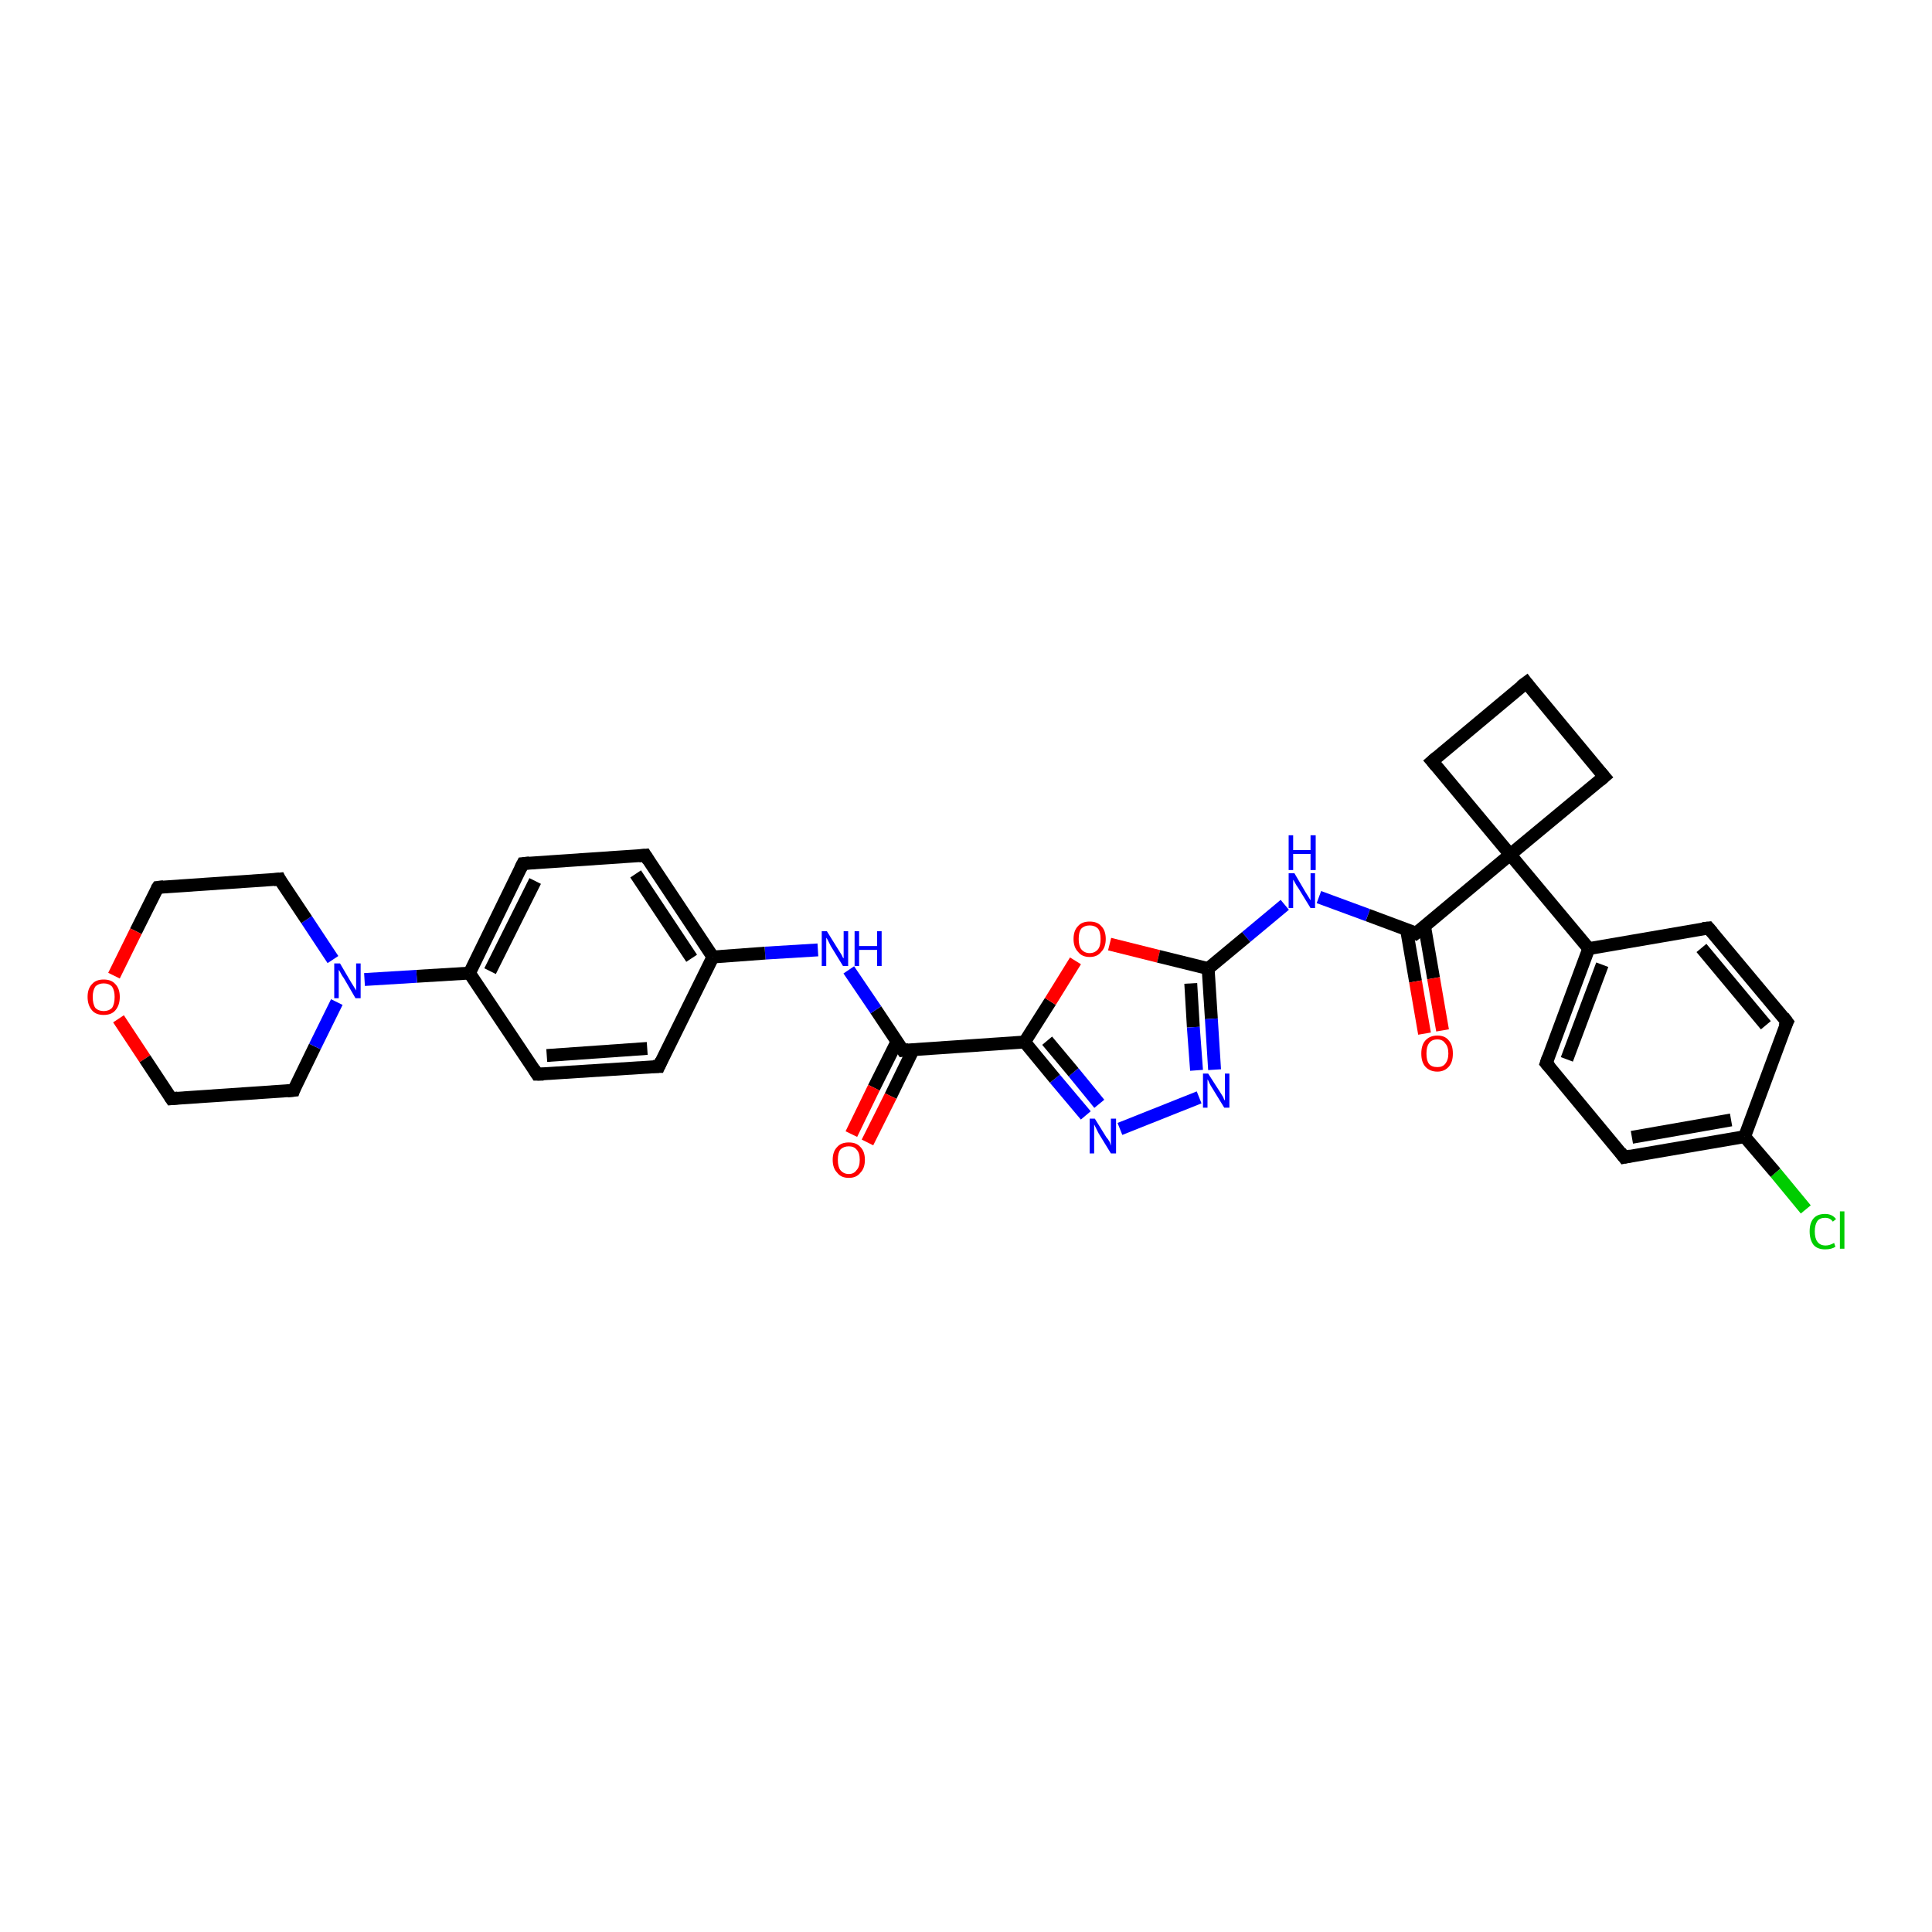 <?xml version='1.0' encoding='iso-8859-1'?>
<svg version='1.1' baseProfile='full'
              xmlns='http://www.w3.org/2000/svg'
                      xmlns:rdkit='http://www.rdkit.org/xml'
                      xmlns:xlink='http://www.w3.org/1999/xlink'
                  xml:space='preserve'
width='300px' height='300px' viewBox='0 0 300 300'>
<!-- END OF HEADER -->
<rect style='opacity:1.0;fill:#FFFFFF;stroke:none' width='300.0' height='300.0' x='0.0' y='0.0'> </rect>
<path class='bond-0 atom-0 atom-1' d='M 280.4,187.8 L 275.7,182.1' style='fill:none;fill-rule:evenodd;stroke:#00CC00;stroke-width:2.0px;stroke-linecap:butt;stroke-linejoin:miter;stroke-opacity:1' />
<path class='bond-0 atom-0 atom-1' d='M 275.7,182.1 L 270.9,176.5' style='fill:none;fill-rule:evenodd;stroke:#000000;stroke-width:2.0px;stroke-linecap:butt;stroke-linejoin:miter;stroke-opacity:1' />
<path class='bond-1 atom-1 atom-2' d='M 270.9,176.5 L 252.2,179.7' style='fill:none;fill-rule:evenodd;stroke:#000000;stroke-width:2.0px;stroke-linecap:butt;stroke-linejoin:miter;stroke-opacity:1' />
<path class='bond-1 atom-1 atom-2' d='M 268.8,173.9 L 253.4,176.6' style='fill:none;fill-rule:evenodd;stroke:#000000;stroke-width:2.0px;stroke-linecap:butt;stroke-linejoin:miter;stroke-opacity:1' />
<path class='bond-2 atom-2 atom-3' d='M 252.2,179.7 L 240.1,165.1' style='fill:none;fill-rule:evenodd;stroke:#000000;stroke-width:2.0px;stroke-linecap:butt;stroke-linejoin:miter;stroke-opacity:1' />
<path class='bond-3 atom-3 atom-4' d='M 240.1,165.1 L 246.7,147.3' style='fill:none;fill-rule:evenodd;stroke:#000000;stroke-width:2.0px;stroke-linecap:butt;stroke-linejoin:miter;stroke-opacity:1' />
<path class='bond-3 atom-3 atom-4' d='M 243.3,164.5 L 248.8,149.8' style='fill:none;fill-rule:evenodd;stroke:#000000;stroke-width:2.0px;stroke-linecap:butt;stroke-linejoin:miter;stroke-opacity:1' />
<path class='bond-4 atom-4 atom-5' d='M 246.7,147.3 L 265.3,144.1' style='fill:none;fill-rule:evenodd;stroke:#000000;stroke-width:2.0px;stroke-linecap:butt;stroke-linejoin:miter;stroke-opacity:1' />
<path class='bond-5 atom-5 atom-6' d='M 265.3,144.1 L 277.5,158.7' style='fill:none;fill-rule:evenodd;stroke:#000000;stroke-width:2.0px;stroke-linecap:butt;stroke-linejoin:miter;stroke-opacity:1' />
<path class='bond-5 atom-5 atom-6' d='M 264.2,147.2 L 274.2,159.2' style='fill:none;fill-rule:evenodd;stroke:#000000;stroke-width:2.0px;stroke-linecap:butt;stroke-linejoin:miter;stroke-opacity:1' />
<path class='bond-6 atom-4 atom-7' d='M 246.7,147.3 L 234.5,132.7' style='fill:none;fill-rule:evenodd;stroke:#000000;stroke-width:2.0px;stroke-linecap:butt;stroke-linejoin:miter;stroke-opacity:1' />
<path class='bond-7 atom-7 atom-8' d='M 234.5,132.7 L 249.1,120.6' style='fill:none;fill-rule:evenodd;stroke:#000000;stroke-width:2.0px;stroke-linecap:butt;stroke-linejoin:miter;stroke-opacity:1' />
<path class='bond-8 atom-8 atom-9' d='M 249.1,120.6 L 237.0,106.0' style='fill:none;fill-rule:evenodd;stroke:#000000;stroke-width:2.0px;stroke-linecap:butt;stroke-linejoin:miter;stroke-opacity:1' />
<path class='bond-9 atom-9 atom-10' d='M 237.0,106.0 L 222.4,118.2' style='fill:none;fill-rule:evenodd;stroke:#000000;stroke-width:2.0px;stroke-linecap:butt;stroke-linejoin:miter;stroke-opacity:1' />
<path class='bond-10 atom-7 atom-11' d='M 234.5,132.7 L 219.9,144.9' style='fill:none;fill-rule:evenodd;stroke:#000000;stroke-width:2.0px;stroke-linecap:butt;stroke-linejoin:miter;stroke-opacity:1' />
<path class='bond-11 atom-11 atom-12' d='M 218.4,144.3 L 219.8,152.4' style='fill:none;fill-rule:evenodd;stroke:#000000;stroke-width:2.0px;stroke-linecap:butt;stroke-linejoin:miter;stroke-opacity:1' />
<path class='bond-11 atom-11 atom-12' d='M 219.8,152.4 L 221.2,160.5' style='fill:none;fill-rule:evenodd;stroke:#FF0000;stroke-width:2.0px;stroke-linecap:butt;stroke-linejoin:miter;stroke-opacity:1' />
<path class='bond-11 atom-11 atom-12' d='M 221.2,143.8 L 222.6,151.9' style='fill:none;fill-rule:evenodd;stroke:#000000;stroke-width:2.0px;stroke-linecap:butt;stroke-linejoin:miter;stroke-opacity:1' />
<path class='bond-11 atom-11 atom-12' d='M 222.6,151.9 L 224.0,160.0' style='fill:none;fill-rule:evenodd;stroke:#FF0000;stroke-width:2.0px;stroke-linecap:butt;stroke-linejoin:miter;stroke-opacity:1' />
<path class='bond-12 atom-11 atom-13' d='M 219.9,144.9 L 212.4,142.1' style='fill:none;fill-rule:evenodd;stroke:#000000;stroke-width:2.0px;stroke-linecap:butt;stroke-linejoin:miter;stroke-opacity:1' />
<path class='bond-12 atom-11 atom-13' d='M 212.4,142.1 L 204.8,139.3' style='fill:none;fill-rule:evenodd;stroke:#0000FF;stroke-width:2.0px;stroke-linecap:butt;stroke-linejoin:miter;stroke-opacity:1' />
<path class='bond-13 atom-13 atom-14' d='M 199.5,140.5 L 193.5,145.5' style='fill:none;fill-rule:evenodd;stroke:#0000FF;stroke-width:2.0px;stroke-linecap:butt;stroke-linejoin:miter;stroke-opacity:1' />
<path class='bond-13 atom-13 atom-14' d='M 193.5,145.5 L 187.6,150.4' style='fill:none;fill-rule:evenodd;stroke:#000000;stroke-width:2.0px;stroke-linecap:butt;stroke-linejoin:miter;stroke-opacity:1' />
<path class='bond-14 atom-14 atom-15' d='M 187.6,150.4 L 188.1,158.2' style='fill:none;fill-rule:evenodd;stroke:#000000;stroke-width:2.0px;stroke-linecap:butt;stroke-linejoin:miter;stroke-opacity:1' />
<path class='bond-14 atom-14 atom-15' d='M 188.1,158.2 L 188.6,166.1' style='fill:none;fill-rule:evenodd;stroke:#0000FF;stroke-width:2.0px;stroke-linecap:butt;stroke-linejoin:miter;stroke-opacity:1' />
<path class='bond-14 atom-14 atom-15' d='M 184.9,152.7 L 185.3,159.5' style='fill:none;fill-rule:evenodd;stroke:#000000;stroke-width:2.0px;stroke-linecap:butt;stroke-linejoin:miter;stroke-opacity:1' />
<path class='bond-14 atom-14 atom-15' d='M 185.3,159.5 L 185.8,166.2' style='fill:none;fill-rule:evenodd;stroke:#0000FF;stroke-width:2.0px;stroke-linecap:butt;stroke-linejoin:miter;stroke-opacity:1' />
<path class='bond-15 atom-15 atom-16' d='M 186.2,170.4 L 173.9,175.3' style='fill:none;fill-rule:evenodd;stroke:#0000FF;stroke-width:2.0px;stroke-linecap:butt;stroke-linejoin:miter;stroke-opacity:1' />
<path class='bond-16 atom-16 atom-17' d='M 168.6,173.2 L 163.8,167.5' style='fill:none;fill-rule:evenodd;stroke:#0000FF;stroke-width:2.0px;stroke-linecap:butt;stroke-linejoin:miter;stroke-opacity:1' />
<path class='bond-16 atom-16 atom-17' d='M 163.8,167.5 L 159.1,161.8' style='fill:none;fill-rule:evenodd;stroke:#000000;stroke-width:2.0px;stroke-linecap:butt;stroke-linejoin:miter;stroke-opacity:1' />
<path class='bond-16 atom-16 atom-17' d='M 170.7,171.4 L 166.7,166.5' style='fill:none;fill-rule:evenodd;stroke:#0000FF;stroke-width:2.0px;stroke-linecap:butt;stroke-linejoin:miter;stroke-opacity:1' />
<path class='bond-16 atom-16 atom-17' d='M 166.7,166.5 L 162.6,161.6' style='fill:none;fill-rule:evenodd;stroke:#000000;stroke-width:2.0px;stroke-linecap:butt;stroke-linejoin:miter;stroke-opacity:1' />
<path class='bond-17 atom-17 atom-18' d='M 159.1,161.8 L 163.1,155.5' style='fill:none;fill-rule:evenodd;stroke:#000000;stroke-width:2.0px;stroke-linecap:butt;stroke-linejoin:miter;stroke-opacity:1' />
<path class='bond-17 atom-17 atom-18' d='M 163.1,155.5 L 167.0,149.2' style='fill:none;fill-rule:evenodd;stroke:#FF0000;stroke-width:2.0px;stroke-linecap:butt;stroke-linejoin:miter;stroke-opacity:1' />
<path class='bond-18 atom-17 atom-19' d='M 159.1,161.8 L 140.2,163.1' style='fill:none;fill-rule:evenodd;stroke:#000000;stroke-width:2.0px;stroke-linecap:butt;stroke-linejoin:miter;stroke-opacity:1' />
<path class='bond-19 atom-19 atom-20' d='M 139.3,161.7 L 135.7,168.9' style='fill:none;fill-rule:evenodd;stroke:#000000;stroke-width:2.0px;stroke-linecap:butt;stroke-linejoin:miter;stroke-opacity:1' />
<path class='bond-19 atom-19 atom-20' d='M 135.7,168.9 L 132.2,176.1' style='fill:none;fill-rule:evenodd;stroke:#FF0000;stroke-width:2.0px;stroke-linecap:butt;stroke-linejoin:miter;stroke-opacity:1' />
<path class='bond-19 atom-19 atom-20' d='M 141.8,163.0 L 138.3,170.2' style='fill:none;fill-rule:evenodd;stroke:#000000;stroke-width:2.0px;stroke-linecap:butt;stroke-linejoin:miter;stroke-opacity:1' />
<path class='bond-19 atom-19 atom-20' d='M 138.3,170.2 L 134.7,177.4' style='fill:none;fill-rule:evenodd;stroke:#FF0000;stroke-width:2.0px;stroke-linecap:butt;stroke-linejoin:miter;stroke-opacity:1' />
<path class='bond-20 atom-19 atom-21' d='M 140.2,163.1 L 136.0,156.8' style='fill:none;fill-rule:evenodd;stroke:#000000;stroke-width:2.0px;stroke-linecap:butt;stroke-linejoin:miter;stroke-opacity:1' />
<path class='bond-20 atom-19 atom-21' d='M 136.0,156.8 L 131.8,150.6' style='fill:none;fill-rule:evenodd;stroke:#0000FF;stroke-width:2.0px;stroke-linecap:butt;stroke-linejoin:miter;stroke-opacity:1' />
<path class='bond-21 atom-21 atom-22' d='M 127.0,147.5 L 118.8,148.0' style='fill:none;fill-rule:evenodd;stroke:#0000FF;stroke-width:2.0px;stroke-linecap:butt;stroke-linejoin:miter;stroke-opacity:1' />
<path class='bond-21 atom-21 atom-22' d='M 118.8,148.0 L 110.7,148.6' style='fill:none;fill-rule:evenodd;stroke:#000000;stroke-width:2.0px;stroke-linecap:butt;stroke-linejoin:miter;stroke-opacity:1' />
<path class='bond-22 atom-22 atom-23' d='M 110.7,148.6 L 100.2,132.8' style='fill:none;fill-rule:evenodd;stroke:#000000;stroke-width:2.0px;stroke-linecap:butt;stroke-linejoin:miter;stroke-opacity:1' />
<path class='bond-22 atom-22 atom-23' d='M 107.4,148.8 L 98.7,135.7' style='fill:none;fill-rule:evenodd;stroke:#000000;stroke-width:2.0px;stroke-linecap:butt;stroke-linejoin:miter;stroke-opacity:1' />
<path class='bond-23 atom-23 atom-24' d='M 100.2,132.8 L 81.2,134.1' style='fill:none;fill-rule:evenodd;stroke:#000000;stroke-width:2.0px;stroke-linecap:butt;stroke-linejoin:miter;stroke-opacity:1' />
<path class='bond-24 atom-24 atom-25' d='M 81.2,134.1 L 72.9,151.1' style='fill:none;fill-rule:evenodd;stroke:#000000;stroke-width:2.0px;stroke-linecap:butt;stroke-linejoin:miter;stroke-opacity:1' />
<path class='bond-24 atom-24 atom-25' d='M 83.1,136.8 L 76.1,150.8' style='fill:none;fill-rule:evenodd;stroke:#000000;stroke-width:2.0px;stroke-linecap:butt;stroke-linejoin:miter;stroke-opacity:1' />
<path class='bond-25 atom-25 atom-26' d='M 72.9,151.1 L 83.4,166.8' style='fill:none;fill-rule:evenodd;stroke:#000000;stroke-width:2.0px;stroke-linecap:butt;stroke-linejoin:miter;stroke-opacity:1' />
<path class='bond-26 atom-26 atom-27' d='M 83.4,166.8 L 102.3,165.6' style='fill:none;fill-rule:evenodd;stroke:#000000;stroke-width:2.0px;stroke-linecap:butt;stroke-linejoin:miter;stroke-opacity:1' />
<path class='bond-26 atom-26 atom-27' d='M 84.9,163.9 L 100.5,162.8' style='fill:none;fill-rule:evenodd;stroke:#000000;stroke-width:2.0px;stroke-linecap:butt;stroke-linejoin:miter;stroke-opacity:1' />
<path class='bond-27 atom-25 atom-28' d='M 72.9,151.1 L 64.7,151.6' style='fill:none;fill-rule:evenodd;stroke:#000000;stroke-width:2.0px;stroke-linecap:butt;stroke-linejoin:miter;stroke-opacity:1' />
<path class='bond-27 atom-25 atom-28' d='M 64.7,151.6 L 56.6,152.1' style='fill:none;fill-rule:evenodd;stroke:#0000FF;stroke-width:2.0px;stroke-linecap:butt;stroke-linejoin:miter;stroke-opacity:1' />
<path class='bond-28 atom-28 atom-29' d='M 51.7,149.0 L 47.6,142.8' style='fill:none;fill-rule:evenodd;stroke:#0000FF;stroke-width:2.0px;stroke-linecap:butt;stroke-linejoin:miter;stroke-opacity:1' />
<path class='bond-28 atom-28 atom-29' d='M 47.6,142.8 L 43.4,136.5' style='fill:none;fill-rule:evenodd;stroke:#000000;stroke-width:2.0px;stroke-linecap:butt;stroke-linejoin:miter;stroke-opacity:1' />
<path class='bond-29 atom-29 atom-30' d='M 43.4,136.5 L 24.5,137.8' style='fill:none;fill-rule:evenodd;stroke:#000000;stroke-width:2.0px;stroke-linecap:butt;stroke-linejoin:miter;stroke-opacity:1' />
<path class='bond-30 atom-30 atom-31' d='M 24.5,137.8 L 21.1,144.6' style='fill:none;fill-rule:evenodd;stroke:#000000;stroke-width:2.0px;stroke-linecap:butt;stroke-linejoin:miter;stroke-opacity:1' />
<path class='bond-30 atom-30 atom-31' d='M 21.1,144.6 L 17.7,151.5' style='fill:none;fill-rule:evenodd;stroke:#FF0000;stroke-width:2.0px;stroke-linecap:butt;stroke-linejoin:miter;stroke-opacity:1' />
<path class='bond-31 atom-31 atom-32' d='M 18.4,158.2 L 22.5,164.4' style='fill:none;fill-rule:evenodd;stroke:#FF0000;stroke-width:2.0px;stroke-linecap:butt;stroke-linejoin:miter;stroke-opacity:1' />
<path class='bond-31 atom-31 atom-32' d='M 22.5,164.4 L 26.6,170.6' style='fill:none;fill-rule:evenodd;stroke:#000000;stroke-width:2.0px;stroke-linecap:butt;stroke-linejoin:miter;stroke-opacity:1' />
<path class='bond-32 atom-32 atom-33' d='M 26.6,170.6 L 45.6,169.3' style='fill:none;fill-rule:evenodd;stroke:#000000;stroke-width:2.0px;stroke-linecap:butt;stroke-linejoin:miter;stroke-opacity:1' />
<path class='bond-33 atom-6 atom-1' d='M 277.5,158.7 L 270.9,176.5' style='fill:none;fill-rule:evenodd;stroke:#000000;stroke-width:2.0px;stroke-linecap:butt;stroke-linejoin:miter;stroke-opacity:1' />
<path class='bond-34 atom-10 atom-7' d='M 222.4,118.2 L 234.5,132.7' style='fill:none;fill-rule:evenodd;stroke:#000000;stroke-width:2.0px;stroke-linecap:butt;stroke-linejoin:miter;stroke-opacity:1' />
<path class='bond-35 atom-18 atom-14' d='M 172.3,146.6 L 179.9,148.5' style='fill:none;fill-rule:evenodd;stroke:#FF0000;stroke-width:2.0px;stroke-linecap:butt;stroke-linejoin:miter;stroke-opacity:1' />
<path class='bond-35 atom-18 atom-14' d='M 179.9,148.5 L 187.6,150.4' style='fill:none;fill-rule:evenodd;stroke:#000000;stroke-width:2.0px;stroke-linecap:butt;stroke-linejoin:miter;stroke-opacity:1' />
<path class='bond-36 atom-27 atom-22' d='M 102.3,165.6 L 110.7,148.6' style='fill:none;fill-rule:evenodd;stroke:#000000;stroke-width:2.0px;stroke-linecap:butt;stroke-linejoin:miter;stroke-opacity:1' />
<path class='bond-37 atom-33 atom-28' d='M 45.6,169.3 L 48.9,162.5' style='fill:none;fill-rule:evenodd;stroke:#000000;stroke-width:2.0px;stroke-linecap:butt;stroke-linejoin:miter;stroke-opacity:1' />
<path class='bond-37 atom-33 atom-28' d='M 48.9,162.5 L 52.3,155.6' style='fill:none;fill-rule:evenodd;stroke:#0000FF;stroke-width:2.0px;stroke-linecap:butt;stroke-linejoin:miter;stroke-opacity:1' />
<path d='M 253.2,179.5 L 252.2,179.7 L 251.6,178.9' style='fill:none;stroke:#000000;stroke-width:2.0px;stroke-linecap:butt;stroke-linejoin:miter;stroke-opacity:1;' />
<path d='M 240.7,165.8 L 240.1,165.1 L 240.4,164.2' style='fill:none;stroke:#000000;stroke-width:2.0px;stroke-linecap:butt;stroke-linejoin:miter;stroke-opacity:1;' />
<path d='M 264.4,144.2 L 265.3,144.1 L 265.9,144.8' style='fill:none;stroke:#000000;stroke-width:2.0px;stroke-linecap:butt;stroke-linejoin:miter;stroke-opacity:1;' />
<path d='M 276.9,157.9 L 277.5,158.7 L 277.1,159.5' style='fill:none;stroke:#000000;stroke-width:2.0px;stroke-linecap:butt;stroke-linejoin:miter;stroke-opacity:1;' />
<path d='M 248.4,121.2 L 249.1,120.6 L 248.5,119.9' style='fill:none;stroke:#000000;stroke-width:2.0px;stroke-linecap:butt;stroke-linejoin:miter;stroke-opacity:1;' />
<path d='M 237.6,106.8 L 237.0,106.0 L 236.2,106.6' style='fill:none;stroke:#000000;stroke-width:2.0px;stroke-linecap:butt;stroke-linejoin:miter;stroke-opacity:1;' />
<path d='M 223.1,117.6 L 222.4,118.2 L 223.0,118.9' style='fill:none;stroke:#000000;stroke-width:2.0px;stroke-linecap:butt;stroke-linejoin:miter;stroke-opacity:1;' />
<path d='M 220.7,144.3 L 219.9,144.9 L 219.6,144.7' style='fill:none;stroke:#000000;stroke-width:2.0px;stroke-linecap:butt;stroke-linejoin:miter;stroke-opacity:1;' />
<path d='M 141.1,163.0 L 140.2,163.1 L 140.0,162.8' style='fill:none;stroke:#000000;stroke-width:2.0px;stroke-linecap:butt;stroke-linejoin:miter;stroke-opacity:1;' />
<path d='M 100.7,133.6 L 100.2,132.8 L 99.2,132.9' style='fill:none;stroke:#000000;stroke-width:2.0px;stroke-linecap:butt;stroke-linejoin:miter;stroke-opacity:1;' />
<path d='M 82.2,134.0 L 81.2,134.1 L 80.8,134.9' style='fill:none;stroke:#000000;stroke-width:2.0px;stroke-linecap:butt;stroke-linejoin:miter;stroke-opacity:1;' />
<path d='M 82.9,166.0 L 83.4,166.8 L 84.4,166.8' style='fill:none;stroke:#000000;stroke-width:2.0px;stroke-linecap:butt;stroke-linejoin:miter;stroke-opacity:1;' />
<path d='M 101.4,165.6 L 102.3,165.6 L 102.7,164.7' style='fill:none;stroke:#000000;stroke-width:2.0px;stroke-linecap:butt;stroke-linejoin:miter;stroke-opacity:1;' />
<path d='M 43.6,136.9 L 43.4,136.5 L 42.5,136.6' style='fill:none;stroke:#000000;stroke-width:2.0px;stroke-linecap:butt;stroke-linejoin:miter;stroke-opacity:1;' />
<path d='M 25.4,137.7 L 24.5,137.8 L 24.3,138.1' style='fill:none;stroke:#000000;stroke-width:2.0px;stroke-linecap:butt;stroke-linejoin:miter;stroke-opacity:1;' />
<path d='M 26.4,170.3 L 26.6,170.6 L 27.6,170.5' style='fill:none;stroke:#000000;stroke-width:2.0px;stroke-linecap:butt;stroke-linejoin:miter;stroke-opacity:1;' />
<path d='M 44.6,169.4 L 45.6,169.3 L 45.7,169.0' style='fill:none;stroke:#000000;stroke-width:2.0px;stroke-linecap:butt;stroke-linejoin:miter;stroke-opacity:1;' />
<path class='atom-0' d='M 281.0 191.2
Q 281.0 189.9, 281.6 189.2
Q 282.2 188.5, 283.4 188.5
Q 284.5 188.5, 285.1 189.3
L 284.6 189.7
Q 284.2 189.1, 283.4 189.1
Q 282.6 189.1, 282.2 189.6
Q 281.8 190.2, 281.8 191.2
Q 281.8 192.3, 282.2 192.8
Q 282.6 193.4, 283.5 193.4
Q 284.1 193.4, 284.8 193.0
L 285.0 193.6
Q 284.7 193.8, 284.3 193.9
Q 283.9 194.0, 283.4 194.0
Q 282.2 194.0, 281.6 193.3
Q 281.0 192.5, 281.0 191.2
' fill='#00CC00'/>
<path class='atom-0' d='M 285.7 188.1
L 286.4 188.1
L 286.4 193.9
L 285.7 193.9
L 285.7 188.1
' fill='#00CC00'/>
<path class='atom-12' d='M 220.7 163.6
Q 220.7 162.3, 221.3 161.6
Q 222.0 160.8, 223.2 160.8
Q 224.4 160.8, 225.0 161.6
Q 225.6 162.3, 225.6 163.6
Q 225.6 164.9, 225.0 165.6
Q 224.3 166.4, 223.2 166.4
Q 222.0 166.4, 221.3 165.6
Q 220.7 164.9, 220.7 163.6
M 223.2 165.7
Q 224.0 165.7, 224.4 165.2
Q 224.9 164.6, 224.9 163.6
Q 224.9 162.5, 224.4 162.0
Q 224.0 161.4, 223.2 161.4
Q 222.3 161.4, 221.9 162.0
Q 221.5 162.5, 221.5 163.6
Q 221.5 164.7, 221.9 165.2
Q 222.3 165.7, 223.2 165.7
' fill='#FF0000'/>
<path class='atom-13' d='M 201.0 135.6
L 202.7 138.5
Q 202.9 138.8, 203.2 139.3
Q 203.5 139.8, 203.5 139.8
L 203.5 135.6
L 204.2 135.6
L 204.2 141.0
L 203.5 141.0
L 201.6 137.9
Q 201.3 137.5, 201.1 137.1
Q 200.9 136.7, 200.8 136.6
L 200.8 141.0
L 200.1 141.0
L 200.1 135.6
L 201.0 135.6
' fill='#0000FF'/>
<path class='atom-13' d='M 200.1 129.7
L 200.8 129.7
L 200.8 132.0
L 203.5 132.0
L 203.5 129.7
L 204.3 129.7
L 204.3 135.1
L 203.5 135.1
L 203.5 132.6
L 200.8 132.6
L 200.8 135.1
L 200.1 135.1
L 200.1 129.7
' fill='#0000FF'/>
<path class='atom-15' d='M 187.6 166.7
L 189.4 169.5
Q 189.6 169.8, 189.9 170.3
Q 190.1 170.8, 190.2 170.9
L 190.2 166.7
L 190.9 166.7
L 190.9 172.0
L 190.1 172.0
L 188.2 168.9
Q 188.0 168.6, 187.8 168.2
Q 187.6 167.7, 187.5 167.6
L 187.5 172.0
L 186.8 172.0
L 186.8 166.7
L 187.6 166.7
' fill='#0000FF'/>
<path class='atom-16' d='M 170.0 173.7
L 171.8 176.6
Q 172.0 176.8, 172.3 177.3
Q 172.5 177.9, 172.5 177.9
L 172.5 173.7
L 173.3 173.7
L 173.3 179.1
L 172.5 179.1
L 170.6 176.0
Q 170.4 175.6, 170.2 175.2
Q 170.0 174.8, 169.9 174.6
L 169.9 179.1
L 169.2 179.1
L 169.2 173.7
L 170.0 173.7
' fill='#0000FF'/>
<path class='atom-18' d='M 166.7 145.8
Q 166.7 144.5, 167.4 143.8
Q 168.0 143.1, 169.2 143.1
Q 170.4 143.1, 171.0 143.8
Q 171.7 144.5, 171.7 145.8
Q 171.7 147.1, 171.0 147.8
Q 170.4 148.6, 169.2 148.6
Q 168.0 148.6, 167.4 147.8
Q 166.7 147.1, 166.7 145.8
M 169.2 148.0
Q 170.0 148.0, 170.5 147.4
Q 170.9 146.9, 170.9 145.8
Q 170.9 144.7, 170.5 144.2
Q 170.0 143.7, 169.2 143.7
Q 168.4 143.7, 167.9 144.2
Q 167.5 144.7, 167.5 145.8
Q 167.5 146.9, 167.9 147.4
Q 168.4 148.0, 169.2 148.0
' fill='#FF0000'/>
<path class='atom-20' d='M 129.3 180.1
Q 129.3 178.8, 130.0 178.1
Q 130.6 177.4, 131.8 177.4
Q 133.0 177.4, 133.6 178.1
Q 134.3 178.8, 134.3 180.1
Q 134.3 181.4, 133.6 182.1
Q 133.0 182.9, 131.8 182.9
Q 130.6 182.9, 130.0 182.1
Q 129.3 181.4, 129.3 180.1
M 131.8 182.3
Q 132.6 182.3, 133.0 181.7
Q 133.5 181.2, 133.5 180.1
Q 133.5 179.0, 133.0 178.5
Q 132.6 178.0, 131.8 178.0
Q 131.0 178.0, 130.5 178.5
Q 130.1 179.0, 130.1 180.1
Q 130.1 181.2, 130.5 181.7
Q 131.0 182.3, 131.8 182.3
' fill='#FF0000'/>
<path class='atom-21' d='M 128.4 144.6
L 130.2 147.5
Q 130.4 147.8, 130.7 148.3
Q 130.9 148.8, 131.0 148.8
L 131.0 144.6
L 131.7 144.6
L 131.7 150.0
L 130.9 150.0
L 129.0 146.9
Q 128.8 146.5, 128.6 146.1
Q 128.4 145.7, 128.3 145.6
L 128.3 150.0
L 127.6 150.0
L 127.6 144.6
L 128.4 144.6
' fill='#0000FF'/>
<path class='atom-21' d='M 132.7 144.6
L 133.4 144.6
L 133.4 146.9
L 136.2 146.9
L 136.2 144.6
L 136.9 144.6
L 136.9 150.0
L 136.2 150.0
L 136.2 147.5
L 133.4 147.5
L 133.4 150.0
L 132.7 150.0
L 132.7 144.6
' fill='#0000FF'/>
<path class='atom-28' d='M 52.8 149.6
L 54.5 152.5
Q 54.7 152.8, 55.0 153.3
Q 55.3 153.8, 55.3 153.8
L 55.3 149.6
L 56.0 149.6
L 56.0 155.0
L 55.2 155.0
L 53.4 151.9
Q 53.1 151.5, 52.9 151.1
Q 52.7 150.7, 52.6 150.6
L 52.6 155.0
L 51.9 155.0
L 51.9 149.6
L 52.8 149.6
' fill='#0000FF'/>
<path class='atom-31' d='M 13.6 154.8
Q 13.6 153.5, 14.3 152.8
Q 14.9 152.1, 16.1 152.1
Q 17.3 152.1, 17.9 152.8
Q 18.6 153.5, 18.6 154.8
Q 18.6 156.1, 17.9 156.9
Q 17.3 157.6, 16.1 157.6
Q 14.9 157.6, 14.3 156.9
Q 13.6 156.1, 13.6 154.8
M 16.1 157.0
Q 16.9 157.0, 17.4 156.5
Q 17.8 155.9, 17.8 154.8
Q 17.8 153.8, 17.4 153.2
Q 16.9 152.7, 16.1 152.7
Q 15.3 152.7, 14.8 153.2
Q 14.4 153.8, 14.4 154.8
Q 14.4 155.9, 14.8 156.5
Q 15.3 157.0, 16.1 157.0
' fill='#FF0000'/>
</svg>
